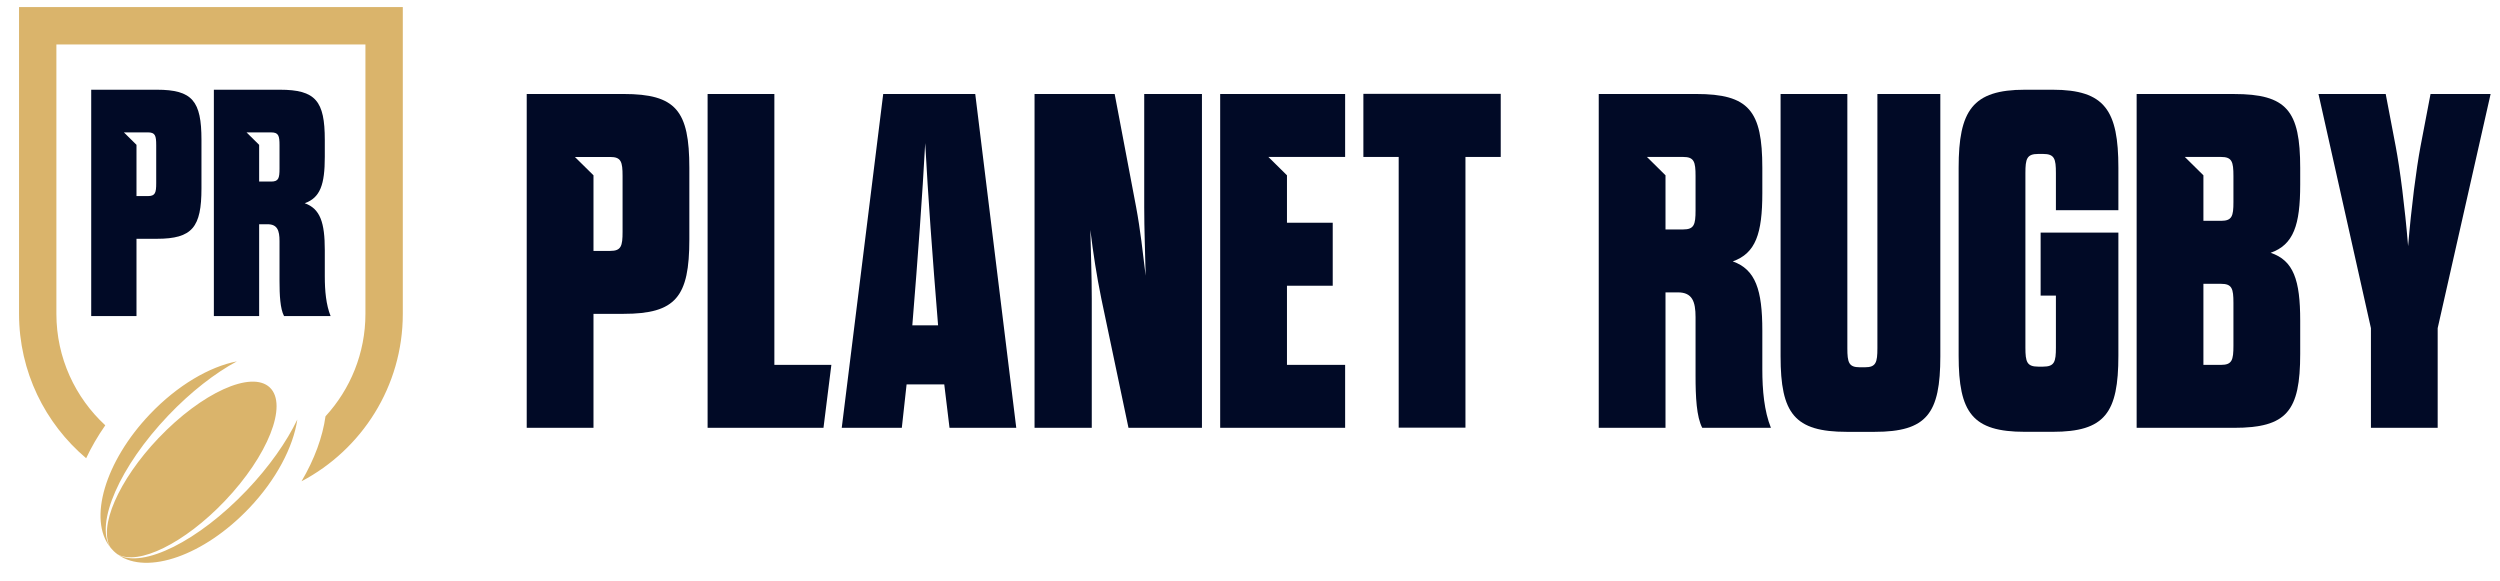 <svg width="99" height="23" viewBox="0 0 99 23" fill="none" xmlns="http://www.w3.org/2000/svg">
<path fill-rule="evenodd" clip-rule="evenodd" d="M2.233 12.429C2.233 14.171 2.979 15.743 4.169 16.842C3.87 17.272 3.616 17.71 3.412 18.146C1.787 16.771 0.754 14.719 0.754 12.429V0.281H15.951V12.429C15.951 15.304 14.323 17.805 11.94 19.059C12.454 18.188 12.776 17.302 12.89 16.486C13.871 15.416 14.471 13.991 14.471 12.429V1.76H2.233V12.429ZM6.282 17.344C7.99 15.551 9.961 14.656 10.685 15.345C11.409 16.034 10.611 18.047 8.903 19.839C7.305 21.517 5.476 22.408 4.654 21.951C4.603 21.913 4.553 21.872 4.506 21.827C4.462 21.785 4.421 21.741 4.383 21.695C3.879 20.899 4.68 19.025 6.282 17.343V17.344ZM5.937 16.402C4.155 18.273 3.488 20.565 4.362 21.669C3.765 20.724 4.737 18.477 6.664 16.453C7.561 15.512 8.517 14.774 9.38 14.31C8.297 14.521 7.028 15.256 5.937 16.402ZM9.855 20.135C10.94 18.997 11.612 17.702 11.774 16.614C11.351 17.495 10.664 18.479 9.772 19.416C7.85 21.434 5.66 22.513 4.683 21.972C5.832 22.777 8.079 21.998 9.855 20.134L9.855 20.135Z" fill="#DAB46B"/>
<path d="M6.211 3.553H3.612V12.517H5.405V9.456H6.211C7.62 9.456 7.978 8.995 7.978 7.458V5.538C7.978 4.001 7.62 3.553 6.211 3.553ZM6.186 7.253C6.186 7.637 6.148 7.765 5.853 7.765H5.405V5.735L4.906 5.242H5.853C6.148 5.242 6.186 5.37 6.186 5.754V7.252V7.253Z" fill="#010A26"/>
<path d="M12.862 10.941V9.904C12.862 8.816 12.682 8.266 12.067 8.048C12.682 7.83 12.862 7.305 12.862 6.216V5.538C12.862 4.001 12.503 3.553 11.082 3.553H8.469V12.517H10.262V8.88H10.595C10.98 8.88 11.069 9.123 11.069 9.546V11.121C11.069 11.684 11.094 12.223 11.248 12.517H13.092C12.912 12.068 12.862 11.518 12.862 10.941ZM11.069 6.678C11.069 7.061 11.03 7.19 10.736 7.19H10.262V5.736L9.763 5.243H10.736C11.03 5.243 11.069 5.371 11.069 5.755V6.677V6.678Z" fill="#010A26"/>
<path d="M28.021 16.942V3.723H30.665V14.449H32.922L32.61 16.942H28.021Z" fill="#010A26"/>
<path d="M37.601 16.942L37.393 15.223H35.901L35.712 16.942H33.333L34.975 3.723H38.62L40.244 16.942H37.6H37.601ZM36.638 5.668C36.525 7.764 36.355 10.105 36.128 12.882H37.148C36.921 10.105 36.751 7.764 36.638 5.668H36.638Z" fill="#010A26"/>
<path d="M44.688 16.942L43.612 11.824C43.423 10.899 43.291 10.03 43.178 9.105C43.197 10.049 43.234 10.899 43.234 11.824V16.942H40.968V3.723H44.141L44.99 8.198C45.16 9.105 45.255 9.993 45.368 10.918C45.349 9.974 45.311 9.105 45.311 8.198V3.723H47.597V16.942H44.689H44.688Z" fill="#010A26"/>
<path d="M58.031 16.935H55.388V6.215H53.99V3.716H59.429V6.215H58.032V16.935H58.031Z" fill="#010A26"/>
<path d="M73.155 3.723V13.788C73.155 14.355 73.212 14.544 73.646 14.544H73.854C74.288 14.544 74.345 14.355 74.345 13.788V3.723H76.837V14.109C76.837 16.375 76.309 17.101 74.231 17.101H73.136C71.059 17.101 70.511 16.375 70.511 14.109V3.723H73.155Z" fill="#010A26"/>
<path d="M80.809 11.705V9.212H83.888V14.084C83.888 16.35 83.359 17.1 81.282 17.1H80.187C78.109 17.1 77.562 16.35 77.562 14.084V6.644C77.562 4.378 78.109 3.553 80.187 3.553H81.282C83.359 3.553 83.888 4.378 83.888 6.644V8.325H81.414V6.852C81.414 6.285 81.358 6.096 80.904 6.096H80.716C80.263 6.096 80.206 6.285 80.206 6.852V13.764C80.206 14.33 80.263 14.519 80.716 14.519H80.904C81.358 14.519 81.414 14.33 81.414 13.764V11.705H80.81L80.809 11.705Z" fill="#010A26"/>
<path d="M96.532 16.942H93.889V12.995L91.812 3.723H94.474L94.87 5.8C95.041 6.706 95.229 8.16 95.361 9.747C95.494 8.16 95.683 6.706 95.852 5.8L96.249 3.723H98.628L96.532 12.995V16.942H96.532Z" fill="#010A26"/>
<path d="M24.692 3.723H20.858V16.942H23.502V12.428H24.692C26.769 12.428 27.298 11.748 27.298 9.482V6.649C27.298 4.383 26.769 3.722 24.692 3.722V3.723ZM24.654 9.181C24.654 9.747 24.598 9.936 24.163 9.936H23.502V6.942L22.766 6.216H24.163C24.598 6.216 24.654 6.405 24.654 6.972V9.181V9.181Z" fill="#010A26"/>
<path d="M53.267 6.215V3.723H48.319V16.942H53.267V14.449H50.964V11.314H52.776V8.821H50.964V6.942L50.228 6.215H50.964H53.267Z" fill="#010A26"/>
<path d="M69.788 14.619V13.089C69.788 11.484 69.523 10.672 68.617 10.351C69.523 10.03 69.788 9.256 69.788 7.65V6.649C69.788 4.383 69.259 3.722 67.163 3.722H63.31V16.941H65.954V11.578H66.445C67.012 11.578 67.144 11.937 67.144 12.56V14.883C67.144 15.713 67.181 16.507 67.409 16.941H70.128C69.864 16.28 69.788 15.468 69.788 14.618V14.619ZM67.144 8.33C67.144 8.897 67.087 9.086 66.653 9.086H65.954V6.942L65.219 6.215H66.653C67.087 6.215 67.144 6.404 67.144 6.971V8.331V8.33Z" fill="#010A26"/>
<path d="M91.088 7.311V6.65C91.088 4.383 90.56 3.723 88.463 3.723H84.611V16.942H88.463C90.559 16.942 91.088 16.281 91.088 14.014V12.693C91.088 11.087 90.824 10.313 89.917 10.011C90.824 9.69 91.088 8.916 91.088 7.311ZM88.444 13.693C88.444 14.26 88.388 14.449 87.953 14.449H87.255V11.239H87.953C88.388 11.239 88.444 11.428 88.444 11.994V13.694V13.693ZM88.444 8.009C88.444 8.557 88.388 8.745 87.953 8.745H87.255V6.942L86.519 6.215H87.953C88.388 6.215 88.444 6.404 88.444 6.971V8.01V8.009Z" fill="#010A26"/>
</svg>
